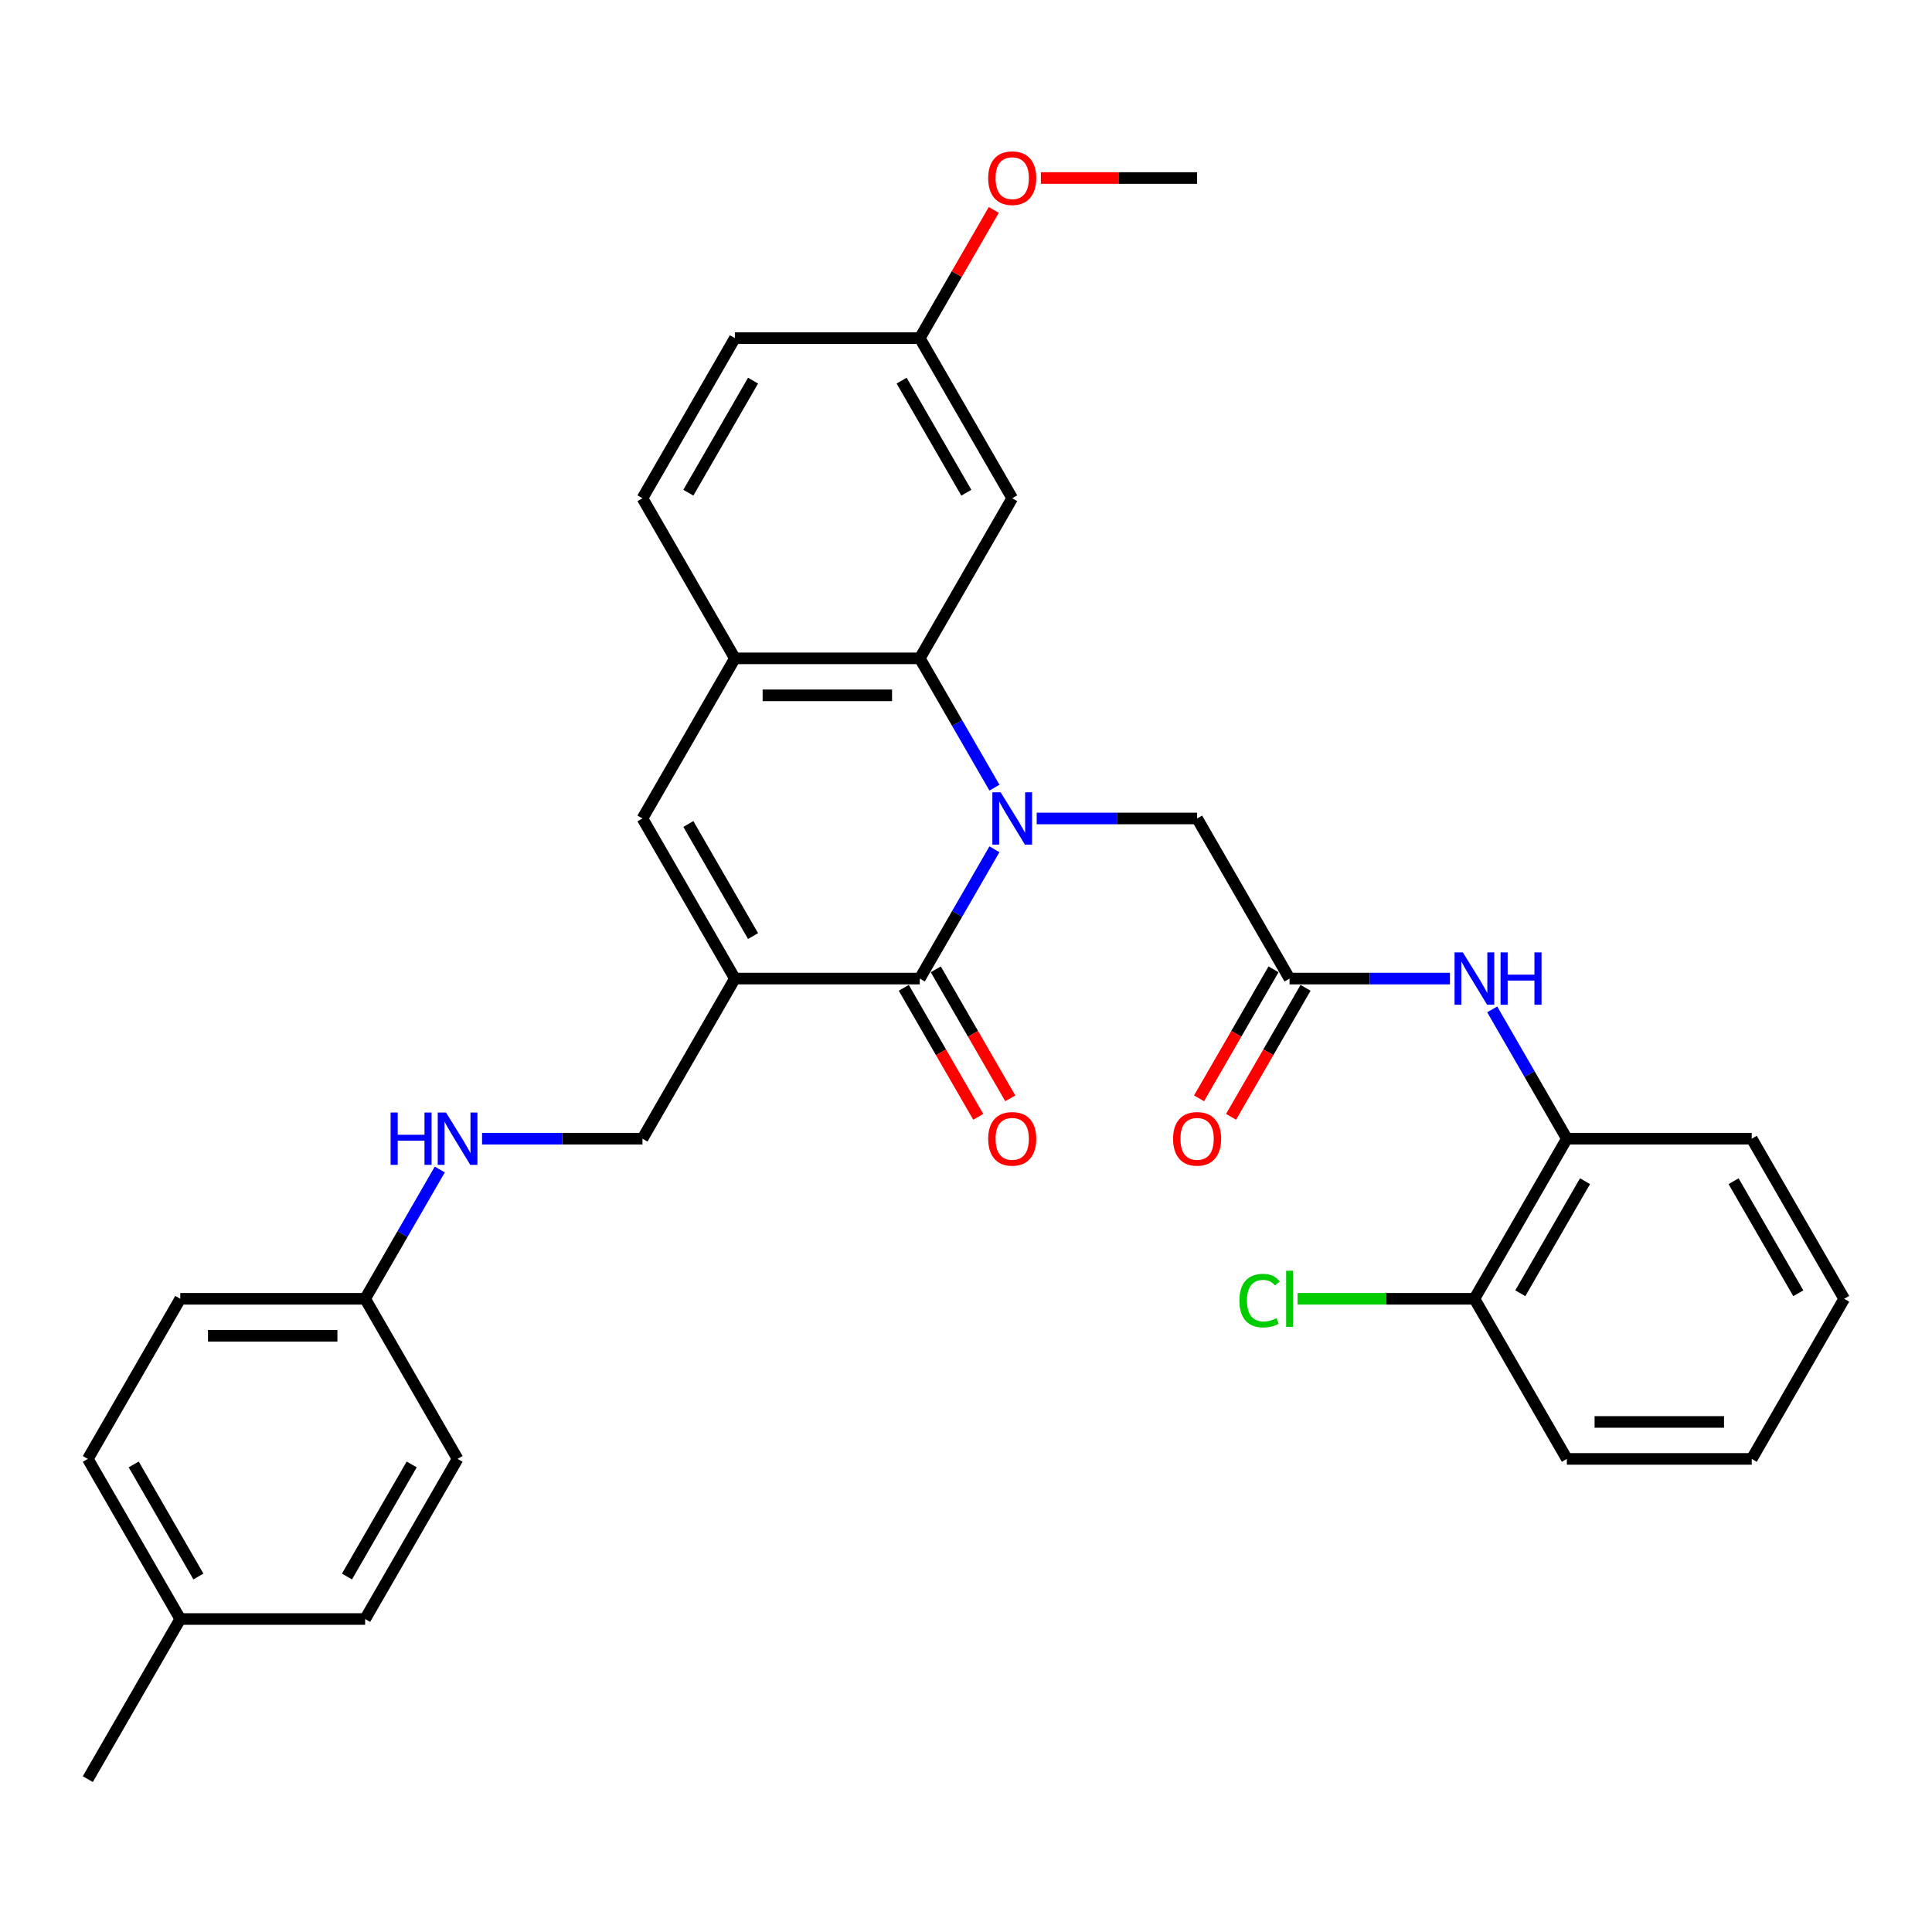 <?xml version='1.0' encoding='iso-8859-1'?>
<svg version='1.1' baseProfile='full'
              xmlns='http://www.w3.org/2000/svg'
                      xmlns:rdkit='http://www.rdkit.org/xml'
                      xmlns:xlink='http://www.w3.org/1999/xlink'
                  xml:space='preserve'
width='1000px' height='1000px' viewBox='0 0 1000 1000'>
<!-- END OF HEADER -->
<rect style='opacity:1.0;fill:#FFFFFF;stroke:none' width='1000' height='1000' x='0' y='0'> </rect>
<path class='bond-0' d='M 514.719,439.578 L 495.398,473.044' style='fill:none;fill-rule:evenodd;stroke:#0000FF;stroke-width:6px;stroke-linecap:butt;stroke-linejoin:miter;stroke-opacity:1' />
<path class='bond-0' d='M 495.398,473.044 L 476.077,506.509' style='fill:none;fill-rule:evenodd;stroke:#000000;stroke-width:6px;stroke-linecap:butt;stroke-linejoin:miter;stroke-opacity:1' />
<path class='bond-2' d='M 514.719,407.693 L 495.398,374.228' style='fill:none;fill-rule:evenodd;stroke:#0000FF;stroke-width:6px;stroke-linecap:butt;stroke-linejoin:miter;stroke-opacity:1' />
<path class='bond-2' d='M 495.398,374.228 L 476.077,340.763' style='fill:none;fill-rule:evenodd;stroke:#000000;stroke-width:6px;stroke-linecap:butt;stroke-linejoin:miter;stroke-opacity:1' />
<path class='bond-6' d='M 536.593,423.636 L 578.105,423.636' style='fill:none;fill-rule:evenodd;stroke:#0000FF;stroke-width:6px;stroke-linecap:butt;stroke-linejoin:miter;stroke-opacity:1' />
<path class='bond-6' d='M 578.105,423.636 L 619.617,423.636' style='fill:none;fill-rule:evenodd;stroke:#000000;stroke-width:6px;stroke-linecap:butt;stroke-linejoin:miter;stroke-opacity:1' />
<path class='bond-1' d='M 476.077,506.509 L 380.383,506.509' style='fill:none;fill-rule:evenodd;stroke:#000000;stroke-width:6px;stroke-linecap:butt;stroke-linejoin:miter;stroke-opacity:1' />
<path class='bond-11' d='M 467.789,511.294 L 487.066,544.683' style='fill:none;fill-rule:evenodd;stroke:#000000;stroke-width:6px;stroke-linecap:butt;stroke-linejoin:miter;stroke-opacity:1' />
<path class='bond-11' d='M 487.066,544.683 L 506.343,578.071' style='fill:none;fill-rule:evenodd;stroke:#FF0000;stroke-width:6px;stroke-linecap:butt;stroke-linejoin:miter;stroke-opacity:1' />
<path class='bond-11' d='M 484.364,501.724 L 503.641,535.113' style='fill:none;fill-rule:evenodd;stroke:#000000;stroke-width:6px;stroke-linecap:butt;stroke-linejoin:miter;stroke-opacity:1' />
<path class='bond-11' d='M 503.641,535.113 L 522.918,568.502' style='fill:none;fill-rule:evenodd;stroke:#FF0000;stroke-width:6px;stroke-linecap:butt;stroke-linejoin:miter;stroke-opacity:1' />
<path class='bond-9' d='M 380.383,506.509 L 332.536,589.382' style='fill:none;fill-rule:evenodd;stroke:#000000;stroke-width:6px;stroke-linecap:butt;stroke-linejoin:miter;stroke-opacity:1' />
<path class='bond-32' d='M 380.383,506.509 L 332.536,423.636' style='fill:none;fill-rule:evenodd;stroke:#000000;stroke-width:6px;stroke-linecap:butt;stroke-linejoin:miter;stroke-opacity:1' />
<path class='bond-32' d='M 389.78,484.509 L 356.288,426.497' style='fill:none;fill-rule:evenodd;stroke:#000000;stroke-width:6px;stroke-linecap:butt;stroke-linejoin:miter;stroke-opacity:1' />
<path class='bond-4' d='M 476.077,340.763 L 380.383,340.763' style='fill:none;fill-rule:evenodd;stroke:#000000;stroke-width:6px;stroke-linecap:butt;stroke-linejoin:miter;stroke-opacity:1' />
<path class='bond-4' d='M 461.722,359.901 L 394.737,359.901' style='fill:none;fill-rule:evenodd;stroke:#000000;stroke-width:6px;stroke-linecap:butt;stroke-linejoin:miter;stroke-opacity:1' />
<path class='bond-8' d='M 476.077,340.763 L 523.923,257.889' style='fill:none;fill-rule:evenodd;stroke:#000000;stroke-width:6px;stroke-linecap:butt;stroke-linejoin:miter;stroke-opacity:1' />
<path class='bond-3' d='M 332.536,423.636 L 380.383,340.763' style='fill:none;fill-rule:evenodd;stroke:#000000;stroke-width:6px;stroke-linecap:butt;stroke-linejoin:miter;stroke-opacity:1' />
<path class='bond-15' d='M 380.383,340.763 L 332.536,257.889' style='fill:none;fill-rule:evenodd;stroke:#000000;stroke-width:6px;stroke-linecap:butt;stroke-linejoin:miter;stroke-opacity:1' />
<path class='bond-5' d='M 667.464,506.509 L 619.617,423.636' style='fill:none;fill-rule:evenodd;stroke:#000000;stroke-width:6px;stroke-linecap:butt;stroke-linejoin:miter;stroke-opacity:1' />
<path class='bond-7' d='M 667.464,506.509 L 708.976,506.509' style='fill:none;fill-rule:evenodd;stroke:#000000;stroke-width:6px;stroke-linecap:butt;stroke-linejoin:miter;stroke-opacity:1' />
<path class='bond-7' d='M 708.976,506.509 L 750.488,506.509' style='fill:none;fill-rule:evenodd;stroke:#0000FF;stroke-width:6px;stroke-linecap:butt;stroke-linejoin:miter;stroke-opacity:1' />
<path class='bond-13' d='M 659.177,501.724 L 639.9,535.113' style='fill:none;fill-rule:evenodd;stroke:#000000;stroke-width:6px;stroke-linecap:butt;stroke-linejoin:miter;stroke-opacity:1' />
<path class='bond-13' d='M 639.9,535.113 L 620.623,568.502' style='fill:none;fill-rule:evenodd;stroke:#FF0000;stroke-width:6px;stroke-linecap:butt;stroke-linejoin:miter;stroke-opacity:1' />
<path class='bond-13' d='M 675.751,511.294 L 656.474,544.683' style='fill:none;fill-rule:evenodd;stroke:#000000;stroke-width:6px;stroke-linecap:butt;stroke-linejoin:miter;stroke-opacity:1' />
<path class='bond-13' d='M 656.474,544.683 L 637.197,578.071' style='fill:none;fill-rule:evenodd;stroke:#FF0000;stroke-width:6px;stroke-linecap:butt;stroke-linejoin:miter;stroke-opacity:1' />
<path class='bond-10' d='M 772.362,522.452 L 791.684,555.917' style='fill:none;fill-rule:evenodd;stroke:#0000FF;stroke-width:6px;stroke-linecap:butt;stroke-linejoin:miter;stroke-opacity:1' />
<path class='bond-10' d='M 791.684,555.917 L 811.005,589.382' style='fill:none;fill-rule:evenodd;stroke:#000000;stroke-width:6px;stroke-linecap:butt;stroke-linejoin:miter;stroke-opacity:1' />
<path class='bond-16' d='M 523.923,257.889 L 476.077,175.016' style='fill:none;fill-rule:evenodd;stroke:#000000;stroke-width:6px;stroke-linecap:butt;stroke-linejoin:miter;stroke-opacity:1' />
<path class='bond-16' d='M 500.172,255.028 L 466.679,197.016' style='fill:none;fill-rule:evenodd;stroke:#000000;stroke-width:6px;stroke-linecap:butt;stroke-linejoin:miter;stroke-opacity:1' />
<path class='bond-12' d='M 332.536,589.382 L 291.024,589.382' style='fill:none;fill-rule:evenodd;stroke:#000000;stroke-width:6px;stroke-linecap:butt;stroke-linejoin:miter;stroke-opacity:1' />
<path class='bond-12' d='M 291.024,589.382 L 249.512,589.382' style='fill:none;fill-rule:evenodd;stroke:#0000FF;stroke-width:6px;stroke-linecap:butt;stroke-linejoin:miter;stroke-opacity:1' />
<path class='bond-14' d='M 811.005,589.382 L 763.158,672.256' style='fill:none;fill-rule:evenodd;stroke:#000000;stroke-width:6px;stroke-linecap:butt;stroke-linejoin:miter;stroke-opacity:1' />
<path class='bond-14' d='M 820.402,611.383 L 786.91,669.394' style='fill:none;fill-rule:evenodd;stroke:#000000;stroke-width:6px;stroke-linecap:butt;stroke-linejoin:miter;stroke-opacity:1' />
<path class='bond-26' d='M 811.005,589.382 L 906.699,589.382' style='fill:none;fill-rule:evenodd;stroke:#000000;stroke-width:6px;stroke-linecap:butt;stroke-linejoin:miter;stroke-opacity:1' />
<path class='bond-17' d='M 227.638,605.325 L 208.316,638.79' style='fill:none;fill-rule:evenodd;stroke:#0000FF;stroke-width:6px;stroke-linecap:butt;stroke-linejoin:miter;stroke-opacity:1' />
<path class='bond-17' d='M 208.316,638.79 L 188.995,672.256' style='fill:none;fill-rule:evenodd;stroke:#000000;stroke-width:6px;stroke-linecap:butt;stroke-linejoin:miter;stroke-opacity:1' />
<path class='bond-18' d='M 763.158,672.256 L 717.388,672.256' style='fill:none;fill-rule:evenodd;stroke:#000000;stroke-width:6px;stroke-linecap:butt;stroke-linejoin:miter;stroke-opacity:1' />
<path class='bond-18' d='M 717.388,672.256 L 671.617,672.256' style='fill:none;fill-rule:evenodd;stroke:#00CC00;stroke-width:6px;stroke-linecap:butt;stroke-linejoin:miter;stroke-opacity:1' />
<path class='bond-27' d='M 763.158,672.256 L 811.005,755.129' style='fill:none;fill-rule:evenodd;stroke:#000000;stroke-width:6px;stroke-linecap:butt;stroke-linejoin:miter;stroke-opacity:1' />
<path class='bond-33' d='M 332.536,257.889 L 380.383,175.016' style='fill:none;fill-rule:evenodd;stroke:#000000;stroke-width:6px;stroke-linecap:butt;stroke-linejoin:miter;stroke-opacity:1' />
<path class='bond-33' d='M 356.288,255.028 L 389.78,197.016' style='fill:none;fill-rule:evenodd;stroke:#000000;stroke-width:6px;stroke-linecap:butt;stroke-linejoin:miter;stroke-opacity:1' />
<path class='bond-19' d='M 476.077,175.016 L 380.383,175.016' style='fill:none;fill-rule:evenodd;stroke:#000000;stroke-width:6px;stroke-linecap:butt;stroke-linejoin:miter;stroke-opacity:1' />
<path class='bond-25' d='M 476.077,175.016 L 495.232,141.838' style='fill:none;fill-rule:evenodd;stroke:#000000;stroke-width:6px;stroke-linecap:butt;stroke-linejoin:miter;stroke-opacity:1' />
<path class='bond-25' d='M 495.232,141.838 L 514.387,108.66' style='fill:none;fill-rule:evenodd;stroke:#FF0000;stroke-width:6px;stroke-linecap:butt;stroke-linejoin:miter;stroke-opacity:1' />
<path class='bond-21' d='M 188.995,672.256 L 236.842,755.129' style='fill:none;fill-rule:evenodd;stroke:#000000;stroke-width:6px;stroke-linecap:butt;stroke-linejoin:miter;stroke-opacity:1' />
<path class='bond-22' d='M 188.995,672.256 L 93.301,672.256' style='fill:none;fill-rule:evenodd;stroke:#000000;stroke-width:6px;stroke-linecap:butt;stroke-linejoin:miter;stroke-opacity:1' />
<path class='bond-22' d='M 174.641,691.394 L 107.656,691.394' style='fill:none;fill-rule:evenodd;stroke:#000000;stroke-width:6px;stroke-linecap:butt;stroke-linejoin:miter;stroke-opacity:1' />
<path class='bond-20' d='M 93.301,838.002 L 45.455,755.129' style='fill:none;fill-rule:evenodd;stroke:#000000;stroke-width:6px;stroke-linecap:butt;stroke-linejoin:miter;stroke-opacity:1' />
<path class='bond-20' d='M 102.699,816.002 L 69.206,757.99' style='fill:none;fill-rule:evenodd;stroke:#000000;stroke-width:6px;stroke-linecap:butt;stroke-linejoin:miter;stroke-opacity:1' />
<path class='bond-28' d='M 93.301,838.002 L 45.455,920.875' style='fill:none;fill-rule:evenodd;stroke:#000000;stroke-width:6px;stroke-linecap:butt;stroke-linejoin:miter;stroke-opacity:1' />
<path class='bond-35' d='M 93.301,838.002 L 188.995,838.002' style='fill:none;fill-rule:evenodd;stroke:#000000;stroke-width:6px;stroke-linecap:butt;stroke-linejoin:miter;stroke-opacity:1' />
<path class='bond-23' d='M 236.842,755.129 L 188.995,838.002' style='fill:none;fill-rule:evenodd;stroke:#000000;stroke-width:6px;stroke-linecap:butt;stroke-linejoin:miter;stroke-opacity:1' />
<path class='bond-23' d='M 213.09,757.99 L 179.598,816.002' style='fill:none;fill-rule:evenodd;stroke:#000000;stroke-width:6px;stroke-linecap:butt;stroke-linejoin:miter;stroke-opacity:1' />
<path class='bond-24' d='M 93.301,672.256 L 45.455,755.129' style='fill:none;fill-rule:evenodd;stroke:#000000;stroke-width:6px;stroke-linecap:butt;stroke-linejoin:miter;stroke-opacity:1' />
<path class='bond-29' d='M 538.756,92.143 L 579.187,92.143' style='fill:none;fill-rule:evenodd;stroke:#FF0000;stroke-width:6px;stroke-linecap:butt;stroke-linejoin:miter;stroke-opacity:1' />
<path class='bond-29' d='M 579.187,92.143 L 619.617,92.143' style='fill:none;fill-rule:evenodd;stroke:#000000;stroke-width:6px;stroke-linecap:butt;stroke-linejoin:miter;stroke-opacity:1' />
<path class='bond-30' d='M 906.699,589.382 L 954.545,672.256' style='fill:none;fill-rule:evenodd;stroke:#000000;stroke-width:6px;stroke-linecap:butt;stroke-linejoin:miter;stroke-opacity:1' />
<path class='bond-30' d='M 897.301,611.383 L 930.794,669.394' style='fill:none;fill-rule:evenodd;stroke:#000000;stroke-width:6px;stroke-linecap:butt;stroke-linejoin:miter;stroke-opacity:1' />
<path class='bond-34' d='M 811.005,755.129 L 906.699,755.129' style='fill:none;fill-rule:evenodd;stroke:#000000;stroke-width:6px;stroke-linecap:butt;stroke-linejoin:miter;stroke-opacity:1' />
<path class='bond-34' d='M 825.359,735.99 L 892.344,735.99' style='fill:none;fill-rule:evenodd;stroke:#000000;stroke-width:6px;stroke-linecap:butt;stroke-linejoin:miter;stroke-opacity:1' />
<path class='bond-31' d='M 954.545,672.256 L 906.699,755.129' style='fill:none;fill-rule:evenodd;stroke:#000000;stroke-width:6px;stroke-linecap:butt;stroke-linejoin:miter;stroke-opacity:1' />
<path  class='atom-0' d='M 517.933 410.086
L 526.813 424.44
Q 527.694 425.856, 529.11 428.421
Q 530.526 430.985, 530.603 431.138
L 530.603 410.086
L 534.201 410.086
L 534.201 437.186
L 530.488 437.186
L 520.957 421.492
Q 519.847 419.655, 518.66 417.55
Q 517.512 415.444, 517.167 414.794
L 517.167 437.186
L 513.646 437.186
L 513.646 410.086
L 517.933 410.086
' fill='#0000FF'/>
<path  class='atom-8' d='M 757.167 492.959
L 766.048 507.313
Q 766.928 508.729, 768.344 511.294
Q 769.761 513.858, 769.837 514.011
L 769.837 492.959
L 773.435 492.959
L 773.435 520.059
L 769.722 520.059
L 760.191 504.366
Q 759.081 502.528, 757.895 500.423
Q 756.746 498.318, 756.402 497.667
L 756.402 520.059
L 752.88 520.059
L 752.88 492.959
L 757.167 492.959
' fill='#0000FF'/>
<path  class='atom-8' d='M 776.689 492.959
L 780.364 492.959
L 780.364 504.48
L 794.22 504.48
L 794.22 492.959
L 797.895 492.959
L 797.895 520.059
L 794.22 520.059
L 794.22 507.543
L 780.364 507.543
L 780.364 520.059
L 776.689 520.059
L 776.689 492.959
' fill='#0000FF'/>
<path  class='atom-12' d='M 511.483 589.459
Q 511.483 582.952, 514.699 579.315
Q 517.914 575.679, 523.923 575.679
Q 529.933 575.679, 533.148 579.315
Q 536.364 582.952, 536.364 589.459
Q 536.364 596.043, 533.11 599.794
Q 529.856 603.507, 523.923 603.507
Q 517.952 603.507, 514.699 599.794
Q 511.483 596.081, 511.483 589.459
M 523.923 600.445
Q 528.057 600.445, 530.278 597.689
Q 532.536 594.894, 532.536 589.459
Q 532.536 584.138, 530.278 581.459
Q 528.057 578.741, 523.923 578.741
Q 519.789 578.741, 517.531 581.421
Q 515.311 584.1, 515.311 589.459
Q 515.311 594.933, 517.531 597.689
Q 519.789 600.445, 523.923 600.445
' fill='#FF0000'/>
<path  class='atom-13' d='M 202.182 575.832
L 205.856 575.832
L 205.856 587.354
L 219.713 587.354
L 219.713 575.832
L 223.388 575.832
L 223.388 602.933
L 219.713 602.933
L 219.713 590.416
L 205.856 590.416
L 205.856 602.933
L 202.182 602.933
L 202.182 575.832
' fill='#0000FF'/>
<path  class='atom-13' d='M 230.852 575.832
L 239.732 590.186
Q 240.612 591.602, 242.029 594.167
Q 243.445 596.732, 243.522 596.885
L 243.522 575.832
L 247.12 575.832
L 247.12 602.933
L 243.407 602.933
L 233.876 587.239
Q 232.766 585.401, 231.579 583.296
Q 230.431 581.191, 230.086 580.54
L 230.086 602.933
L 226.565 602.933
L 226.565 575.832
L 230.852 575.832
' fill='#0000FF'/>
<path  class='atom-14' d='M 607.177 589.459
Q 607.177 582.952, 610.392 579.315
Q 613.608 575.679, 619.617 575.679
Q 625.627 575.679, 628.842 579.315
Q 632.057 582.952, 632.057 589.459
Q 632.057 596.043, 628.804 599.794
Q 625.55 603.507, 619.617 603.507
Q 613.646 603.507, 610.392 599.794
Q 607.177 596.081, 607.177 589.459
M 619.617 600.445
Q 623.751 600.445, 625.971 597.689
Q 628.23 594.894, 628.23 589.459
Q 628.23 584.138, 625.971 581.459
Q 623.751 578.741, 619.617 578.741
Q 615.483 578.741, 613.225 581.421
Q 611.005 584.1, 611.005 589.459
Q 611.005 594.933, 613.225 597.689
Q 615.483 600.445, 619.617 600.445
' fill='#FF0000'/>
<path  class='atom-19' d='M 641.512 673.193
Q 641.512 666.457, 644.651 662.935
Q 647.828 659.375, 653.837 659.375
Q 659.426 659.375, 662.411 663.318
L 659.885 665.385
Q 657.703 662.514, 653.837 662.514
Q 649.742 662.514, 647.56 665.27
Q 645.416 667.988, 645.416 673.193
Q 645.416 678.552, 647.636 681.308
Q 649.895 684.064, 654.258 684.064
Q 657.244 684.064, 660.727 682.265
L 661.799 685.136
Q 660.383 686.055, 658.239 686.591
Q 656.096 687.126, 653.722 687.126
Q 647.828 687.126, 644.651 683.528
Q 641.512 679.93, 641.512 673.193
' fill='#00CC00'/>
<path  class='atom-19' d='M 665.703 657.729
L 669.225 657.729
L 669.225 686.782
L 665.703 686.782
L 665.703 657.729
' fill='#00CC00'/>
<path  class='atom-26' d='M 511.483 92.219
Q 511.483 85.712, 514.699 82.076
Q 517.914 78.439, 523.923 78.439
Q 529.933 78.439, 533.148 82.076
Q 536.364 85.712, 536.364 92.219
Q 536.364 98.803, 533.11 102.554
Q 529.856 106.267, 523.923 106.267
Q 517.952 106.267, 514.699 102.554
Q 511.483 98.841, 511.483 92.219
M 523.923 103.205
Q 528.057 103.205, 530.278 100.449
Q 532.536 97.655, 532.536 92.219
Q 532.536 86.899, 530.278 84.219
Q 528.057 81.502, 523.923 81.502
Q 519.789 81.502, 517.531 84.181
Q 515.311 86.861, 515.311 92.219
Q 515.311 97.693, 517.531 100.449
Q 519.789 103.205, 523.923 103.205
' fill='#FF0000'/>
</svg>
